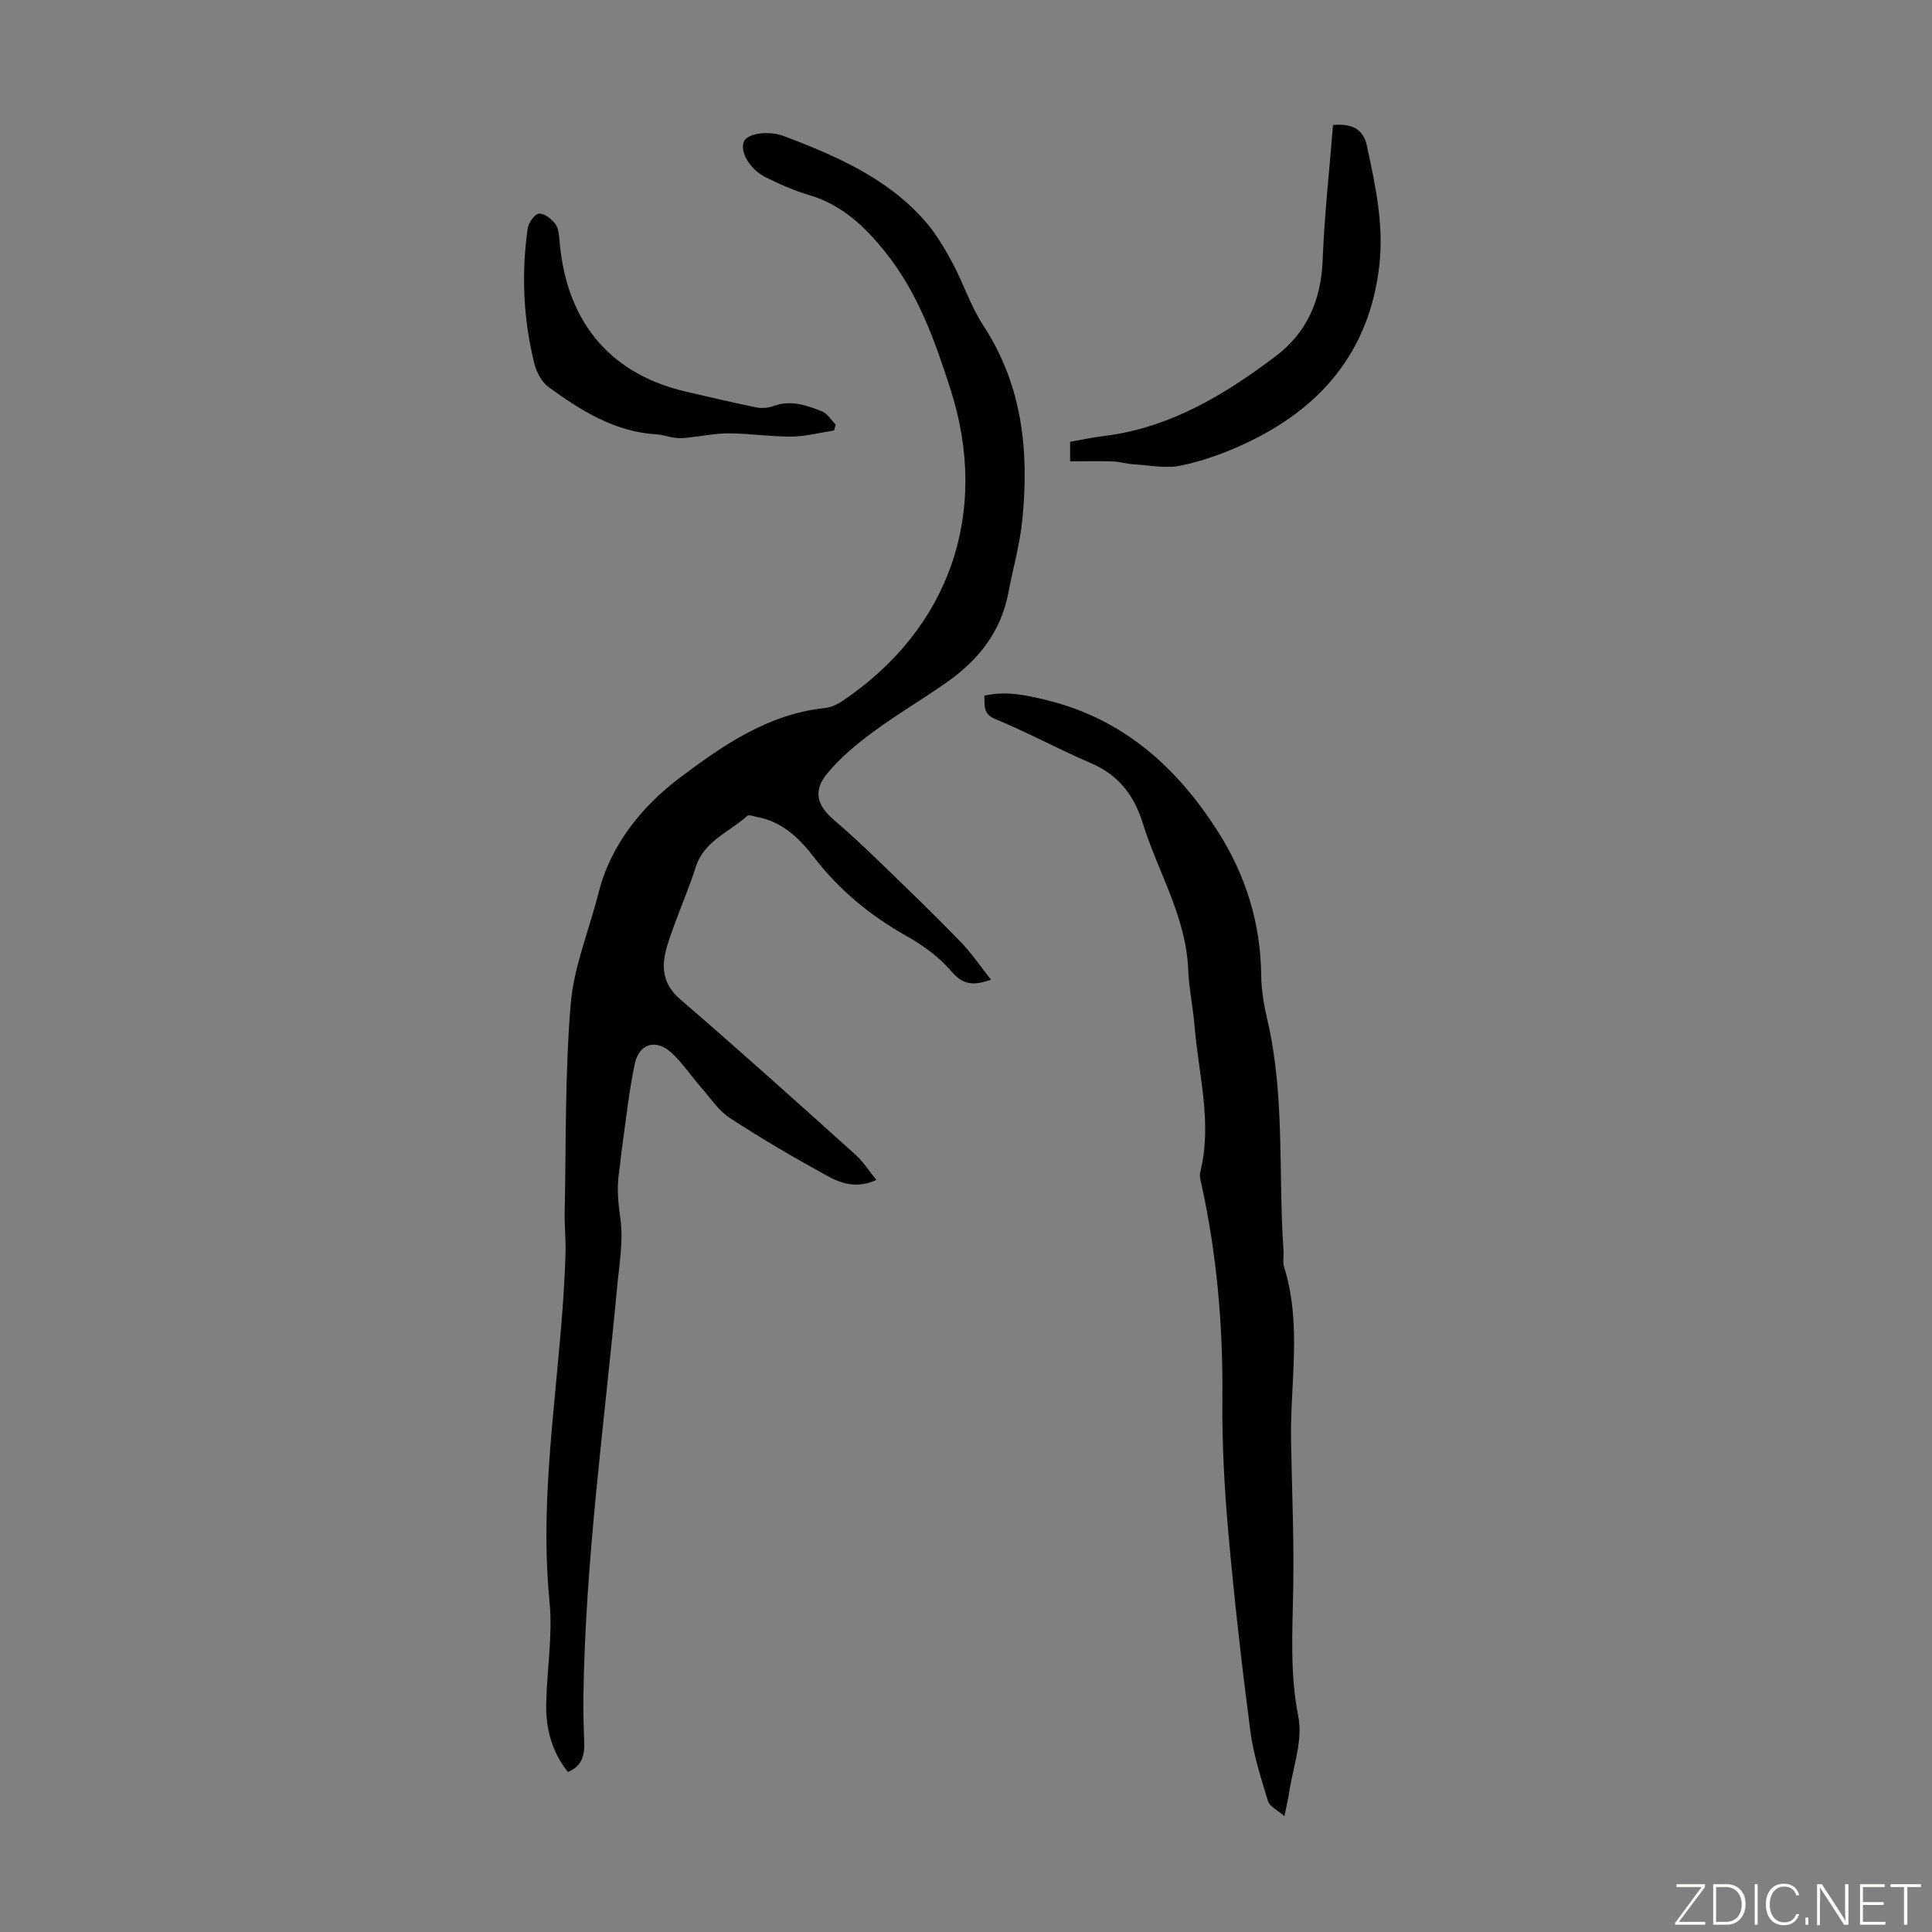 <svg enable-background="new 0 0 400 400" viewBox="0 0 400 400" xmlns="http://www.w3.org/2000/svg"><rect x="0" y="0" width="400" height="400" fill="#808080" stroke="none"/><g fill="#fbfcfa"><path d="m346.9 398 5.4-7.3h-5.2v-.6h5.9v.6l-5.4 7.2h5.5l-.1.6h-6.2v-.5z"/><path d="m354.7 390.1h2.8c2.3 0 3.9 1.6 3.9 4.1s-1.6 4.3-3.9 4.3h-2.8zm.6 7.8h2c2.2 0 3.3-1.6 3.3-3.6 0-1.8-1-3.6-3.3-3.6h-2z"/><path d="m363.9 390.1v8.4h-.6v-8.4z"/><path d="m372.5 396.3c-.4 1.3-1.4 2.3-3.2 2.3-2.4 0-3.7-1.9-3.7-4.3 0-2.3 1.2-4.3 3.7-4.3 1.8 0 2.9 1 3.2 2.4h-.6c-.4-1.1-1.1-1.8-2.5-1.8-2.1 0-3 1.9-3 3.7s.9 3.7 3 3.7c1.4 0 2.1-.7 2.5-1.7z"/><path d="m373.8 398.5v-1.5h.6v1.5z"/><path d="m376.2 398.5v-8.4h1c1.3 2 4.4 6.7 4.9 7.6-.1-1.2-.1-2.4-.1-3.8v-3.8h.7v8.4h-.9c-1.2-1.9-4.4-6.8-5-7.7.1 1.1 0 2.3 0 3.9v3.9h-.6z"/><path d="m390 394.4h-4.3v3.5h4.7l-.1.6h-5.2v-8.4h5.1v.6h-4.5v3.1h4.3z"/><path d="m394.2 390.7h-2.8v-.6h6.3v.6h-2.8v7.8h-.7z"/></g><path d="m205.17 202.83c-4.17 1.52-6.12.72-8.31-1.84-2.48-2.9-5.79-5.3-9.15-7.18-7.54-4.24-14-9.57-19.26-16.42-3.05-3.97-6.61-7.32-11.81-8.27-.65-.12-1.61-.5-1.92-.21-3.7 3.38-8.94 5.15-10.67 10.6-1.25 3.93-2.89 7.74-4.3 11.62-.76 2.09-1.59 4.19-2.04 6.36-.76 3.7-.02 6.71 3.19 9.47 12.22 10.51 24.19 21.3 36.18 32.07 1.61 1.44 2.8 3.35 4.36 5.26-3.94 1.84-7.24.77-10.1-.8-6.86-3.76-13.63-7.72-20.19-11.99-2.35-1.53-4.03-4.1-5.93-6.28-2.06-2.35-3.81-5.01-6.07-7.14-3.22-3.06-6.8-2.13-7.72 2.16-1.21 5.66-1.8 11.46-2.62 17.2-.26 1.77-.38 3.56-.65 5.33-.48 3.2-.18 6.25.28 9.5.66 4.65-.24 9.54-.68 14.31-2.63 28.18-6.56 56.25-6.97 84.61-.05 3.24.05 6.49.17 9.73.09 2.67-.6 4.82-3.38 5.95-3.36-4.2-4.6-9.02-4.49-14.16.14-7.05 1.37-14.17.68-21.12-2.39-24.34 2.67-48.25 3.32-72.4.07-2.68-.23-5.37-.18-8.05.3-14.41.05-28.87 1.24-43.21.64-7.78 3.83-15.35 5.76-23.04 2.52-10.07 9.13-18.04 16.69-23.75 8.77-6.62 18.34-13.32 30.13-14.54 1.26-.13 2.58-.72 3.64-1.44 22.23-14.92 30.64-39.01 22.41-64.6-3.22-10-6.71-19.9-13.44-28.31-4.29-5.35-9-9.85-15.8-11.86-3.09-.91-6.09-2.23-8.98-3.67-3.41-1.7-5.47-5.43-4.51-7.48.78-1.65 5.15-2.25 8.27-1.06 10.82 4.12 21.42 8.68 29.26 17.66 2.24 2.57 4.01 5.61 5.64 8.63 2.27 4.22 3.74 8.92 6.35 12.9 8.12 12.4 9.52 26.07 8.09 40.26-.51 5.09-1.94 10.09-2.9 15.13-1.5 7.94-6.1 13.8-12.5 18.33-5.11 3.62-10.54 6.79-15.57 10.51-3.46 2.56-6.89 5.4-9.57 8.73-2.86 3.56-1.87 6.54 1.56 9.45 3.49 2.96 6.81 6.13 10.1 9.31 5.38 5.2 10.77 10.41 15.99 15.79 2.27 2.3 4.09 5.04 6.4 7.95z" fill="#010100"/><path d="m265.92 376.03c-1.55-1.37-3.08-2.05-3.39-3.1-1.44-4.78-3.02-9.6-3.66-14.53-1.79-13.72-3.35-27.49-4.57-41.27-.82-9.24-1.31-18.54-1.22-27.81.13-14.84-1.13-29.49-4.3-43.98-.19-.86-.49-1.82-.29-2.62 2.56-10.23-.35-20.23-1.17-30.32-.32-3.9-1.16-7.77-1.32-11.66-.43-10.95-6.25-20.16-9.38-30.24-1.84-5.93-5.08-10.08-10.86-12.55-6.65-2.84-13.02-6.33-19.7-9.08-2.56-1.06-2.16-2.66-2.26-4.83 4.46-1.07 8.82-.09 13.08.96 15.69 3.87 26.81 13.87 35.25 27.12 5.76 9.03 8.87 18.96 8.99 29.79.03 3.1.57 6.24 1.28 9.27 3.67 15.76 2.23 31.85 3.34 47.78.08 1.12-.21 2.32.11 3.34 3.74 11.87 1.24 23.97 1.45 35.97.17 10.17.63 20.34.45 30.5-.15 8.93-.72 17.71 1.06 26.68.98 4.96-1.17 10.54-1.93 15.84-.17 1.11-.44 2.19-.96 4.74z" fill="#010100"/><path d="m221.56 95.51c0-1.48 0-2.67 0-4.04 2.35-.41 4.63-.91 6.94-1.19 13.7-1.68 25.04-8.53 35.7-16.6 6.39-4.84 9.33-11.61 9.64-19.78.36-9.36 1.4-18.7 2.15-28.01 3.81-.37 6.25.77 7 4.24 1.75 8.17 3.56 16.36 2.58 24.85-2.06 17.95-12.25 29.74-28.18 37.04-4.13 1.89-8.52 3.48-12.95 4.38-3.12.64-6.53-.08-9.8-.28-1.43-.09-2.84-.54-4.27-.59-2.89-.09-5.78-.02-8.81-.02z" fill="#010100"/><path d="m172.68 89.12c-2.9.45-5.8 1.24-8.7 1.27-4.34.04-8.69-.64-13.04-.67-2.81-.02-5.63.59-8.45.88-.87.09-1.77.17-2.63.06-1.33-.16-2.62-.65-3.95-.73-8.65-.52-15.63-4.92-22.33-9.79-1.45-1.05-2.53-3.14-2.97-4.94-2.27-9.2-2.7-18.56-1.35-27.94.17-1.16 1.43-2.93 2.33-3.03 1.06-.11 2.56 1.08 3.36 2.1.68.87.79 2.3.89 3.5 1.5 18.08 11.7 27.85 26 31.21 4.89 1.15 9.78 2.29 14.7 3.3 1.13.23 2.48.14 3.55-.26 3.57-1.33 6.86-.2 10.07 1.08 1.14.45 1.92 1.81 2.86 2.75-.12.4-.23.81-.34 1.21z" fill="#010100"/></svg>